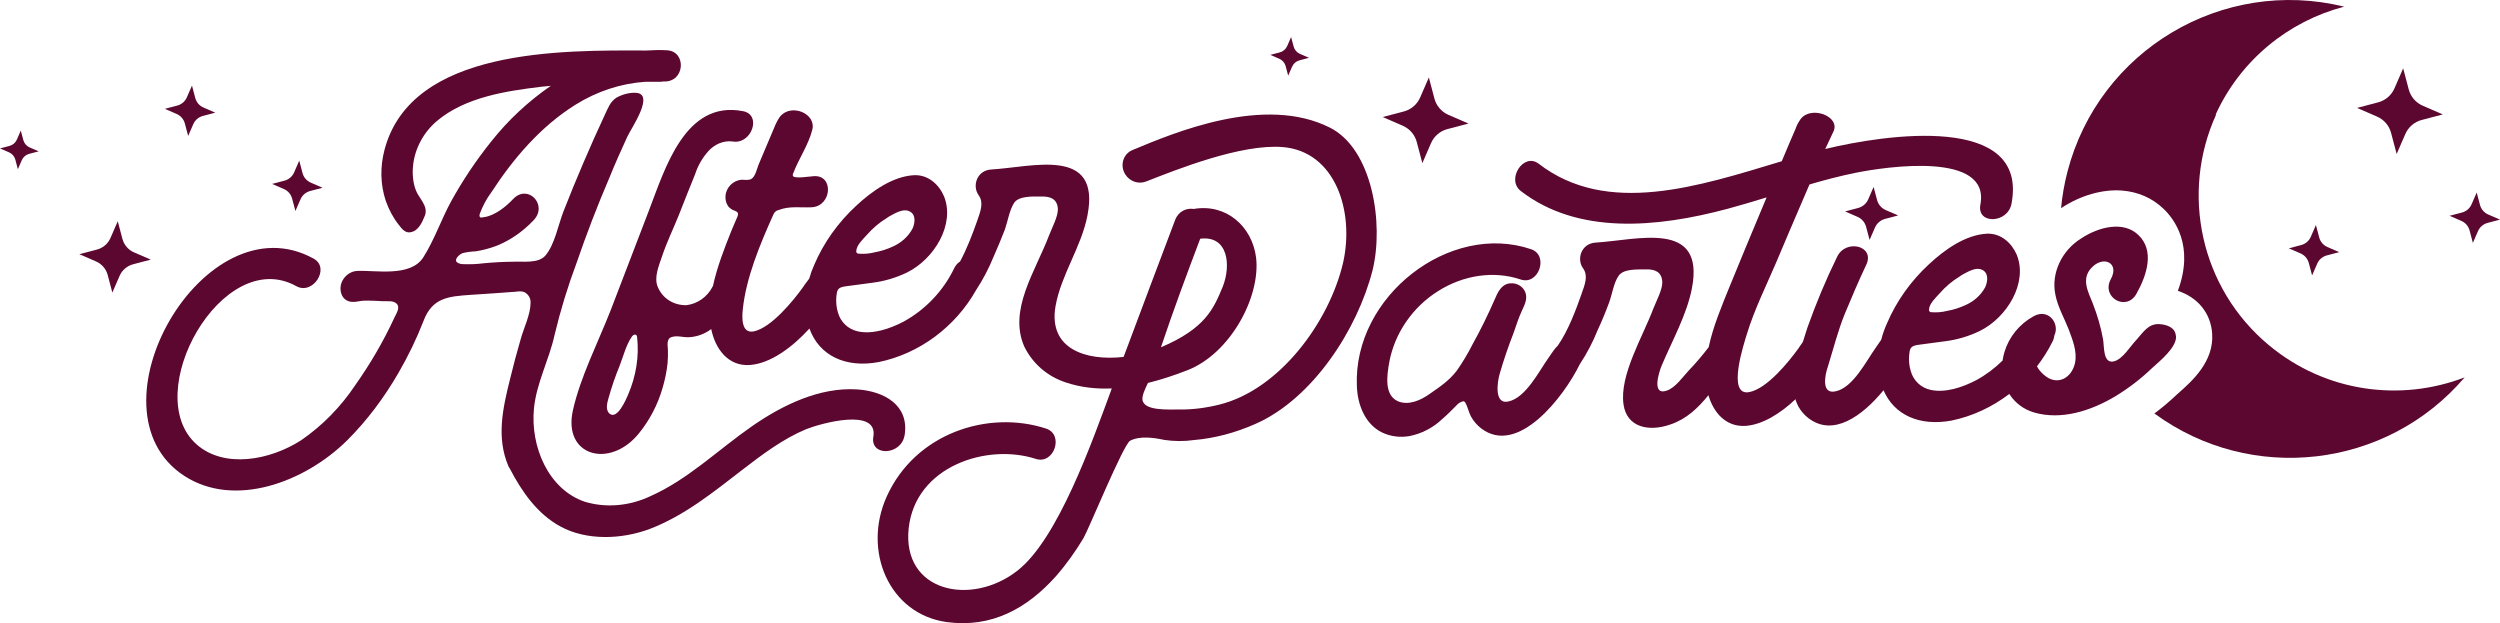 <?xml version="1.0" encoding="UTF-8"?> <svg xmlns="http://www.w3.org/2000/svg" width="686" height="171" viewBox="0 0 686 171" fill="none"><path d="M622.685 94.811C603.66 79.029 598.336 52.897 608.106 31.439C608.055 31.455 608.003 31.471 607.952 31.487C614.734 16.543 627.912 5.832 643.254 1.826C609.846 -6.367 575.969 13.763 567.309 47.115C566.445 50.449 565.87 53.795 565.558 57.121C565.621 57.076 565.684 57.041 565.747 56.996C570.941 53.6 576.958 51.886 582.264 52.288C586.674 52.623 590.607 54.351 593.658 57.282C596.618 60.096 602.198 67.439 597.604 79.81C603.036 81.582 606.66 85.936 607.015 91.533C607.564 99.204 601.457 104.611 597.797 107.843C597.593 108.028 597.4 108.193 597.228 108.35C595.317 110.175 593.286 111.871 591.173 113.461C617.603 132.854 654.819 128.726 676.305 103.547C658.762 110.306 638.179 107.655 622.686 94.801L622.685 94.811Z" fill="#5C0730"></path><path d="M636.39 65.162L635.488 61.754L634.081 64.987C633.596 66.1 632.632 66.927 631.457 67.238L628.045 68.139L631.282 69.544C632.396 70.029 633.224 70.992 633.536 72.165L634.438 75.573L635.845 72.34C636.33 71.227 637.294 70.4 638.469 70.089L641.881 69.188L638.644 67.783C637.53 67.298 636.702 66.336 636.39 65.162Z" fill="#5C0730"></path><path d="M83.014 47.49L82.112 44.081L80.704 47.315C80.219 48.428 79.256 49.255 78.081 49.566L74.668 50.467L77.905 51.872C79.02 52.357 79.848 53.319 80.159 54.493L81.062 57.901L82.469 54.668C82.954 53.555 83.918 52.728 85.093 52.417L88.505 51.516L85.268 50.111C84.153 49.626 83.325 48.663 83.014 47.49Z" fill="#5C0730"></path><path d="M53.582 26.889L52.68 23.481L51.273 26.714C50.788 27.827 49.824 28.654 48.649 28.965L45.237 29.866L48.474 31.272C49.588 31.756 50.416 32.719 50.728 33.892L51.63 37.301L53.037 34.068C53.522 32.954 54.486 32.127 55.661 31.817L59.073 30.915L55.836 29.51C54.722 29.026 53.894 28.063 53.582 26.889Z" fill="#5C0730"></path><path d="M6.401 38.441L5.708 35.828L4.629 38.306C4.264 39.158 3.515 39.792 2.616 40.033L0 40.725L2.481 41.803C3.334 42.168 3.968 42.916 4.211 43.814L4.903 46.427L5.982 43.949C6.357 43.097 7.096 42.463 7.996 42.221L10.611 41.53L8.13 40.452C7.278 40.077 6.643 39.339 6.401 38.441Z" fill="#5C0730"></path><path d="M356.705 14.786C355.853 14.411 355.218 13.673 354.976 12.775L354.283 10.162L353.204 12.641C352.829 13.492 352.09 14.126 351.191 14.368L348.575 15.059L351.056 16.137C351.909 16.502 352.543 17.25 352.786 18.148L353.478 20.761L354.557 18.283C354.932 17.431 355.671 16.797 356.571 16.556L359.186 15.864L356.705 14.786Z" fill="#5C0730"></path><path d="M680.509 56.238L679.607 52.83L678.2 56.063C677.715 57.176 676.751 58.003 675.576 58.314L672.163 59.215L675.401 60.621C676.515 61.105 677.343 62.068 677.654 63.241L678.557 66.65L679.964 63.416C680.449 62.303 681.413 61.476 682.588 61.166L686 60.264L682.763 58.859C681.648 58.374 680.82 57.412 680.509 56.238Z" fill="#5C0730"></path><path d="M33.587 65.541L32.311 60.714L30.321 65.293C29.642 66.862 28.271 68.038 26.605 68.481L21.773 69.755L26.358 71.742C27.928 72.421 29.105 73.791 29.55 75.454L30.825 80.281L32.815 75.702C33.494 74.133 34.865 72.957 36.531 72.514L41.363 71.24L36.779 69.253C35.208 68.574 34.031 67.204 33.587 65.541Z" fill="#5C0730"></path><path d="M656.111 36.459L657.643 42.255L660.033 36.757C660.858 34.869 662.497 33.454 664.499 32.926L670.302 31.396L664.797 29.008C662.907 28.185 661.49 26.548 660.961 24.548L659.429 18.752L657.039 24.25C656.215 26.138 654.575 27.553 652.573 28.081L646.77 29.611L652.275 31.999C654.165 32.822 655.582 34.459 656.111 36.459Z" fill="#5C0730"></path><path d="M388.758 38.965L390.29 44.761L392.68 39.263C393.504 37.375 395.144 35.96 397.146 35.431L402.949 33.902L397.444 31.514C395.554 30.691 394.137 29.053 393.608 27.053L392.076 21.258L389.686 26.756C388.862 28.644 387.222 30.059 385.22 30.587L379.417 32.117L384.922 34.505C386.812 35.328 388.229 36.965 388.758 38.965Z" fill="#5C0730"></path><path d="M248.208 119.573C249.64 111.132 242.514 107.282 235.058 106.846C225.002 106.244 214.91 110.998 206.305 116.985C197.057 123.414 188.777 131.585 178.448 136.162C172.643 138.901 166.217 139.404 160.511 137.691C150.426 134.297 145.489 122.463 146.521 112.032C147.239 104.957 150.698 98.699 152.19 91.843C153.788 85.165 155.814 78.528 158.262 72.004C160.923 64.257 163.88 56.561 167.129 48.978C168.705 45.098 170.387 41.276 172.135 37.508C173.294 35.036 179.844 25.654 174.392 25.46C172.635 25.397 170.836 25.881 169.186 26.775C167.397 27.93 166.831 29.707 165.964 31.501C163.929 35.886 161.954 40.266 160.101 44.635C158.177 49.139 156.313 53.638 154.571 58.125C153.213 61.632 152.179 67.204 149.643 70.141C147.65 72.39 143.44 71.671 140.876 71.816C138.131 71.838 135.326 71.985 132.573 72.256C130.793 72.491 129.026 72.547 127.259 72.484C126.707 72.502 126.174 72.401 125.702 72.165C124.232 71.484 125.943 69.784 127 69.444C128.182 69.164 129.406 69.006 130.56 68.964C132.466 68.659 134.274 68.176 136.087 67.513C139.976 65.998 143.509 63.516 146.416 60.437C150.449 56.233 144.866 50.39 140.833 54.584C138.849 56.713 135.738 59.187 132.855 59.578C132.424 59.586 131.734 59.973 131.594 59.313C131.547 59.129 131.566 58.891 131.64 58.706C132.409 56.615 133.475 54.576 134.824 52.768C140.887 43.459 148.36 34.706 157.873 28.757C163.811 25.048 170.362 22.895 177.024 22.45L181.34 22.437C181.581 22.425 181.836 22.365 182.077 22.353L182.196 22.362C187.96 22.539 188.414 14.184 183.147 13.805C181.214 13.678 179.257 13.74 177.305 13.862C154.254 13.784 112.942 13.181 105.53 41.027C104.256 45.81 104.368 50.669 105.861 55.132C106.709 57.536 107.882 59.755 109.436 61.712C110.21 62.721 111.146 63.972 112.565 63.74C114.782 63.428 115.811 61.086 116.562 59.233C117.679 56.518 114.804 54.3 114.062 52.074C113.307 50.027 113.111 47.722 113.348 45.4C113.815 40.826 116.166 36.374 119.87 33.215C127.732 26.582 139.109 24.955 148.507 23.807C149.365 23.722 150.223 23.628 151.14 23.547C144.979 27.81 139.476 32.912 134.836 38.77C130.669 43.944 127.029 49.417 123.864 55.107C121.11 60.118 119.145 65.959 116.113 70.678C112.534 76.147 102.901 74.066 97.894 74.347C96.484 74.45 95.089 75.284 94.263 76.531C93.443 77.709 93.207 79.241 93.657 80.565C94.046 81.894 95.191 82.771 96.647 82.842C97.733 82.924 98.734 82.53 99.837 82.504C101.603 82.447 103.295 82.576 104.992 82.644C106.137 82.731 107.681 82.438 108.609 83.139C109.995 84.134 108.901 85.751 108.248 87.101C105.263 93.584 101.624 99.838 97.396 105.807C93.488 111.65 88.472 116.79 82.631 120.807C73.999 126.362 61.546 128.577 54.007 121.996C38.15 108.134 61.026 67.281 81.278 78.506C85.827 81.101 90.712 73.592 86.104 70.993C56.162 54.343 22.671 112.5 50.61 130.608C64.236 139.431 83.434 132.507 95.274 120.825C100.799 115.305 105.472 109.009 109.334 102.323C111.996 97.735 114.299 92.98 116.19 88.123C118.628 81.598 123.152 81.342 129.082 80.911C133.296 80.661 137.515 80.341 141.743 80.031C142.485 79.888 143.213 79.923 143.867 80.152C144.984 80.727 145.679 81.86 145.582 83.142C145.587 86.243 143.719 90.011 142.89 93.018C141.824 96.637 140.878 100.255 139.992 103.877C137.897 112.218 136.211 120.05 139.457 127.795C139.554 128.093 139.716 128.335 139.889 128.568C143.181 134.917 147.451 141.051 153.827 144.494C160.837 148.296 170.341 148.116 178.296 145.14C187.824 141.502 195.732 135.053 203.803 128.835C209.227 124.656 214.906 120.397 221.193 117.774C225.333 116.128 240.989 111.806 239.65 119.814C238.681 125.32 247.226 124.988 248.19 119.551L248.208 119.573Z" fill="#5C0730"></path><path d="M597.062 92.209C596.937 89.899 594.628 89.064 592.565 88.938L592.506 88.933C589.473 88.793 588.143 91.142 586.219 93.266C584.569 94.961 582.47 98.612 579.994 99.174C576.962 99.814 577.453 94.931 577.059 93.002C576.46 89.677 575.486 86.423 574.272 83.291C572.997 80.044 570.79 76.277 574.317 73.075C577.521 70.178 581.554 72.304 579.218 76.576C576.464 81.587 583.516 85.632 586.274 80.551C589.158 75.41 591.248 68.719 586.764 64.479C582.679 60.53 575.86 62.262 571.127 65.393C565.708 68.722 562.786 75.02 563.988 80.821C564.641 84.21 566.422 87.255 567.647 90.378C568.658 93.145 570.053 96.39 569.377 99.629C568.459 103.669 564.843 105.675 561.551 103.405C560.364 102.565 559.468 101.577 558.947 100.518C560.569 98.411 562.012 96.15 563.207 93.741C563.511 93.154 563.665 92.576 563.728 92.021C565.274 88.798 562.077 84.496 558.008 86.787C554.132 88.913 551.249 92.475 550.026 96.582C549.776 97.363 549.625 98.161 549.506 98.942C547.364 101.039 544.964 102.857 542.321 104.297C538.515 106.298 533.842 107.844 529.832 107C527.082 106.421 524.982 104.412 524.277 101.699C523.888 100.369 523.753 98.979 523.864 97.518C524.058 95.752 524.119 94.957 526.205 94.645C528.787 94.261 531.36 93.996 533.892 93.618C537.086 93.21 540.262 92.261 543.224 90.836C550.743 87.136 556.514 77.585 553.394 69.898C551.998 66.663 549.04 63.949 545.192 64.127C539.332 64.432 533.607 68.498 529.286 72.53C524.312 77.123 520.367 82.663 517.771 88.766C517.109 90.226 516.584 91.736 516.198 93.257C516.087 93.398 515.986 93.54 515.885 93.693C515.482 94.252 515.13 94.805 514.726 95.375C512.139 98.978 508.467 106.46 503.59 107.4C499.696 108.194 500.771 102.866 501.55 100.655C503.07 95.801 504.303 90.775 506.245 86.032C508.108 81.534 510.032 77.03 512.132 72.589C514.528 67.401 506.405 65.465 504.078 70.529C500.986 76.834 498.303 83.3 495.986 89.814C495.558 91.101 495.124 92.459 494.698 93.846C494.676 93.874 494.654 93.903 494.632 93.931C494.219 94.49 493.876 95.054 493.473 95.613C490.886 99.217 484.906 106.643 480.029 107.583C473.663 108.88 478.623 94.067 479.361 91.603C481.461 84.783 484.682 78.357 487.496 71.761C488.9 68.428 492.539 59.804 496.52 50.617C500.688 49.393 504.907 48.283 509.107 47.431C517.628 45.708 546.242 41.478 543.414 56.162C542.386 61.664 550.93 61.342 551.954 55.9C556.71 30.992 517.205 36.906 500.844 40.885C501.576 39.281 502.304 37.736 503.017 36.26C505.284 31.992 497.013 28.845 494.111 32.645C493.494 33.518 493.008 34.381 492.693 35.367C491.738 37.525 490.408 40.674 488.915 44.24C466.189 51.087 441.044 59.469 422.196 44.911C418.051 41.757 413.225 49.27 417.311 52.42C432.945 64.465 454.559 62.514 474.058 57.293C477.655 56.326 481.211 55.245 484.757 54.164C480.822 63.535 476.729 73.395 474.708 78.381C472.453 83.95 470.076 89.539 468.86 95.267C467.159 97.498 465.355 99.631 463.399 101.662C461.679 103.482 459.755 106.396 457.321 107.201C453.2 108.608 455.143 102.276 455.963 100.308C458.855 93.468 462.861 86.342 464.259 79.129C467.953 60.16 449.144 65.913 437.842 66.566C433.868 66.815 432.571 71.106 434.384 73.603C435.867 75.686 434.898 78.032 433.967 80.671C432.408 85.113 430.357 90.627 427.476 94.819C426.959 95.299 426.505 95.875 426.088 96.483C425.675 97.042 425.332 97.606 424.929 98.165C422.343 101.769 418.671 109.25 413.794 110.19C409.959 110.979 410.863 104.748 411.507 102.597C412.583 98.849 413.908 94.98 415.35 91.289C416.05 89.322 416.689 87.231 417.561 85.377C418.363 83.648 419.22 81.983 418.562 80.233C417.899 78.553 416.212 77.565 414.306 77.751C411.974 78.004 410.954 80.226 410.134 82.194C408.293 86.384 406.277 90.531 404.029 94.55C402.81 97.018 401.35 99.377 399.773 101.677C397.618 104.484 395.184 106.079 392.351 108.054C389.778 109.899 386.445 111.336 383.556 110.087C379.791 108.382 380.566 103.061 381.201 99.449C382.655 91.5 387.579 84.284 394.611 79.877C401.574 75.465 409.938 74.23 417.24 76.683C422.215 78.41 425.102 70.05 420.123 68.382C397.832 60.802 371.328 81.271 372.323 105.876C372.481 111.037 374.567 116.395 379.259 118.681C381.55 119.764 384.136 120.111 386.723 119.667C390.056 119.02 393.223 117.4 395.717 115.009C397.15 113.808 398.401 112.493 399.658 111.238C400.131 110.674 400.696 110.357 401.322 110.154C401.447 110.094 401.568 110.083 401.693 110.143C401.869 110.196 401.98 110.314 402.097 110.493C402.741 111.632 402.992 113.081 403.632 114.279C404.327 115.532 405.273 116.664 406.427 117.541C416.437 125.22 429.015 109.094 433.517 99.906C435.474 96.945 437.114 93.809 438.401 90.567C439.56 88.095 440.603 85.574 441.526 83.044C442.365 80.828 442.791 77.591 444.159 75.665C445.521 73.678 449.453 73.976 451.53 73.914C454.089 73.838 455.985 74.572 456.134 77.363C456.217 79.429 454.447 82.704 453.701 84.618C450.798 92.377 444.341 102.917 445.492 110.964C446.36 117.199 452.331 118.602 458.4 116.462C462.871 114.941 465.987 111.878 468.79 108.451C470.166 113.135 473.52 117.229 479.044 116.858C483.656 116.508 488.522 113.477 492.706 109.534C492.726 109.666 492.736 109.796 492.767 109.919C492.966 110.464 493.18 110.94 493.439 111.48C494.135 112.732 495.08 113.864 496.235 114.742C503.028 119.946 511.004 114.192 516.84 107.084C519.757 113.895 526.747 117.025 535.48 115.408C541.257 114.226 546.677 111.667 551.364 108.092C551.399 108.155 551.434 108.218 551.47 108.28C553.051 110.66 555.355 112.355 558.155 113.187C565.541 115.327 573.691 112.825 580.585 108.658C584.155 106.479 587.45 103.949 590.474 101.049C592.625 99.092 597.358 95.301 597.103 92.202L597.062 92.209ZM532.268 80.466C533.802 78.712 535.624 77.141 537.659 75.915C537.853 75.73 538.174 75.594 538.429 75.403C539.954 74.569 542.114 73.283 543.714 73.964C545.661 74.692 545.545 77.013 544.748 78.802C543.548 81.031 541.586 82.732 539.329 83.721C537.752 84.442 536.13 84.978 534.465 85.272C532.912 85.684 531.322 85.794 529.811 85.659C529.514 85.607 529.287 85.309 529.31 85.001C529.379 83.297 531.141 81.72 532.268 80.466Z" fill="#5C0730"></path><path d="M364.91 35.017C346.89 25.911 322.05 36.467 310.739 41.179C308.175 42.245 307.245 45.394 308.762 47.829C309.975 49.781 312.384 50.623 314.458 49.811C322.837 46.536 340.599 39.404 352.029 40.36C366.404 41.57 371.736 57.974 368.539 72.121C364.678 88.547 350.982 107.007 334.496 111.047C330.843 111.95 327.092 112.435 323.383 112.364C320.773 112.326 313.795 112.847 313.488 109.634C313.368 108.455 314.256 106.642 314.996 105.079C318.567 104.199 322.192 103.004 325.844 101.581C337.491 97.055 345.912 81.624 344.677 70.721C343.594 62.05 336.409 55.805 327.573 57.335C325.634 57.028 323.375 57.906 322.445 60.386C317.57 73.165 313.107 85.266 308.319 97.943C297.919 99.104 287.613 95.733 289.633 84.036C291.139 75.411 296.771 67.698 298.407 59.073C302.1 40.104 283.292 45.858 271.989 46.51C268.016 46.759 266.719 51.05 268.531 53.548C270.015 55.63 269.046 57.977 268.11 60.675C266.91 64.084 265.39 68.149 263.433 71.77C262.824 72.144 262.269 72.722 261.844 73.58C258.882 79.755 253.981 84.953 247.955 88.246C244.148 90.247 239.476 91.792 235.465 90.948C232.716 90.36 230.616 88.361 229.901 85.647C229.511 84.317 229.376 82.927 229.487 81.466C229.682 79.7 229.742 78.905 231.838 78.594C234.42 78.21 236.993 77.945 239.525 77.567C242.72 77.159 245.895 76.21 248.857 74.785C256.376 71.085 262.148 61.533 259.027 53.847C257.632 50.601 254.674 47.897 250.826 48.075C244.966 48.381 239.24 52.447 234.919 56.479C229.945 61.071 226 66.612 223.404 72.715C222.851 73.933 222.405 75.189 222.049 76.452C221.829 76.715 221.628 76.99 221.425 77.284C221.027 77.784 220.609 78.403 220.271 78.907C217.684 82.51 211.643 89.942 206.822 90.936C203.429 91.589 203.582 87.201 203.813 84.948C204.717 76.217 208.512 67.106 212.174 58.964C212.253 58.72 212.457 58.405 212.666 58.161C212.925 57.911 213.25 57.715 213.616 57.643C216.63 56.452 219.69 57.034 222.735 56.875C228.234 56.582 228.883 48.041 223.384 48.334C222.471 48.365 217.724 49.175 217.556 48.213C217.515 47.969 217.533 47.731 217.667 47.541C219.198 43.477 221.769 39.932 222.887 35.637C224.082 31.098 216.943 28.217 213.976 32.082C213.424 32.89 212.933 33.813 212.562 34.745C211.074 38.261 209.596 41.769 208.107 45.286C207.732 46.268 207.259 48.412 206.239 49.054C205.47 49.566 204.338 49.3 203.546 49.32C201.223 49.454 199.253 51.404 199.077 53.721C198.998 54.755 199.221 55.782 199.828 56.618C200.157 57.033 200.565 57.324 200.968 57.554C201.965 58.01 202.929 58.103 202.345 59.459C201.817 60.748 201.173 62.109 200.639 63.469C198.725 68.243 196.756 73.334 195.647 78.44C195.612 78.507 195.567 78.573 195.531 78.651C194.104 81.492 191.336 83.402 188.326 83.744C184.859 83.791 181.896 81.937 180.547 78.874C179.346 76.234 180.75 73.03 181.692 70.262C182.948 66.507 184.681 62.929 186.184 59.233C187.695 55.418 189.201 51.532 190.773 47.712C191.492 45.496 192.683 43.397 194.283 41.578C196.016 39.58 198.529 38.53 200.94 38.813C206.221 39.803 209.165 31.497 203.884 30.507C188 27.412 182.494 46.254 178.016 57.894C174.52 67.008 171.04 76.054 167.554 85.169C164.077 94.035 159.224 103.496 157.199 112.622C154.423 125.181 167.293 128.667 175.202 119.057C178.28 115.311 180.5 110.989 181.817 106.439C182.48 104.17 182.957 101.846 183.189 99.584C183.281 98.361 183.309 97.203 183.277 96.05C183.244 94.898 182.78 92.963 184.278 92.497C185.84 91.965 187.49 92.64 189.021 92.526C190.848 92.465 192.715 91.867 194.375 90.842C194.638 90.672 194.893 90.482 195.158 90.292C196.227 95.593 199.729 100.618 205.832 100.151C211.421 99.725 217.412 95.319 222.11 90.146C224.779 97.578 231.995 101.045 241.104 99.355C252.261 97.062 262.131 89.701 267.811 79.642C269.712 76.746 271.317 73.678 272.609 70.516C273.707 68.049 274.75 65.519 275.733 62.993C276.512 60.783 276.994 57.599 278.306 55.619C279.663 53.692 283.6 53.93 285.672 53.928C288.231 53.852 290.128 54.585 290.281 57.317C290.364 59.383 288.593 62.659 287.843 64.632C284.111 74.478 276.621 85.049 281.08 95.137C283.398 99.813 287.4 103.276 292.44 104.938C296.531 106.308 300.75 106.778 305.08 106.586C299.619 121.402 290.324 147.825 279.239 156.544C266.62 166.487 247.459 162.514 249.345 144.938C251.189 127.909 270.822 121.588 284.189 125.911C289.228 127.583 292.052 119.278 287.072 117.61C271.11 112.39 251.142 118.906 243.318 136.241C236.587 151.17 243.969 168.519 259.803 170.7C272.21 172.38 281.931 166.848 289.709 158.158C292.569 154.905 295.091 151.357 297.316 147.645C298.632 145.475 308.261 121.907 310.107 120.937C312.768 119.519 316.796 120.124 319.435 120.704C322.078 121.105 324.819 121.143 327.581 120.752C333.274 120.274 338.986 118.757 344.466 116.333C360.136 109.461 372.46 90.487 376.622 74.183C379.788 61.374 376.606 40.914 364.93 35.019L364.91 35.017ZM329.335 65.508C337.019 64.521 337.852 72.793 335.525 78.657C332.984 84.814 330.698 90.13 318.583 95.291L318.563 95.29C322.003 85.061 325.528 75.559 329.334 65.518L329.335 65.508ZM237.912 64.405C239.446 62.652 241.268 61.08 243.303 59.854C243.497 59.669 243.818 59.533 244.073 59.343C245.598 58.508 247.758 57.222 249.358 57.904C251.315 58.632 251.199 60.953 250.392 62.742C249.192 64.971 247.231 66.672 244.973 67.661C243.396 68.381 241.774 68.918 240.11 69.212C238.556 69.624 236.966 69.733 235.455 69.599C235.158 69.546 234.931 69.249 234.954 68.941C235.023 67.236 236.785 65.66 237.912 64.405ZM172.355 108.292C171.757 109.706 169.402 115.137 167.33 113.56C166.064 112.564 166.583 110.604 166.99 109.195C167.829 106.189 168.845 103.236 170.036 100.336C171.019 97.811 171.812 94.621 173.373 92.39C173.925 91.582 174.773 91.616 174.824 92.53C175.399 97.743 174.566 103.18 172.344 108.301L172.355 108.292Z" fill="#5C0730"></path><path d="M517.442 57.643C516.269 57.134 515.395 56.117 515.068 54.883L514.119 51.301L512.639 54.699C512.13 55.87 511.113 56.743 509.876 57.069L506.29 58.017L509.692 59.495C510.865 60.004 511.739 61.02 512.066 62.255L513.015 65.837L514.494 62.439C515.004 61.268 516.021 60.395 517.257 60.069L520.844 59.12L517.442 57.643Z" fill="#5C0730"></path></svg> 